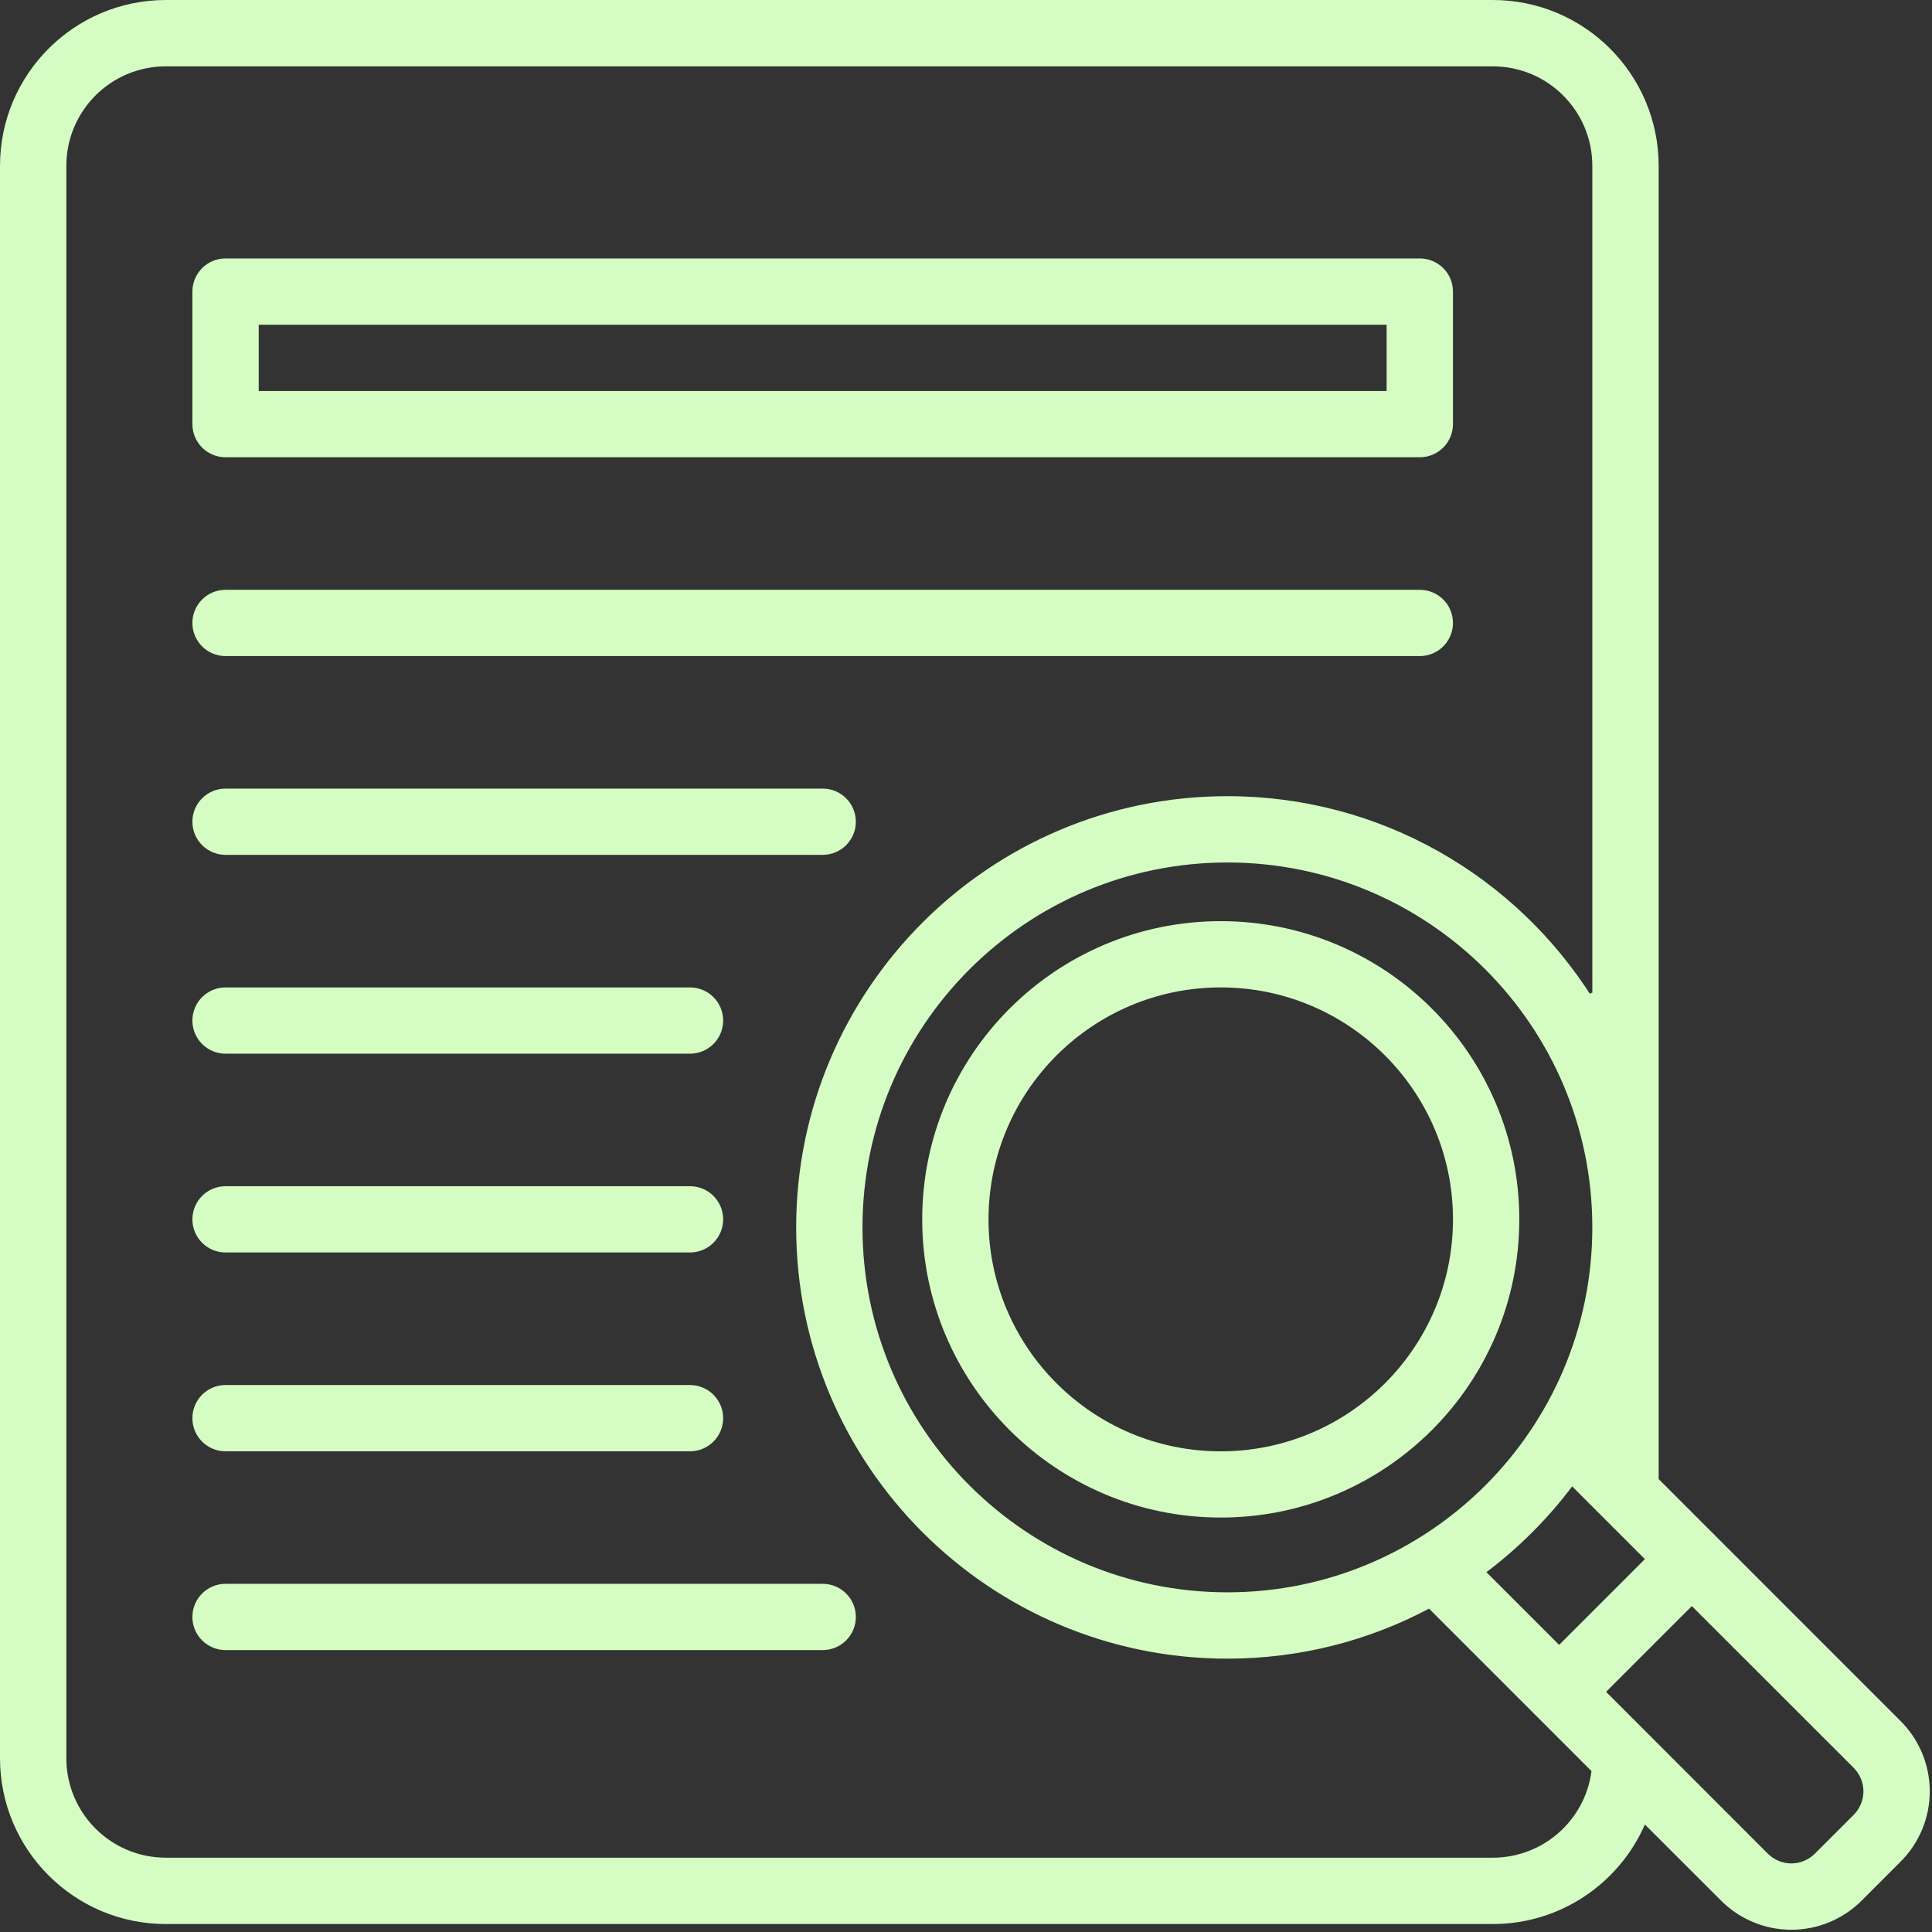 <svg width="203" height="203" viewBox="0 0 203 203" fill="none" xmlns="http://www.w3.org/2000/svg">
<rect x="0" y="0" width="203" height="203" fill="#333333" stroke="none"/>
<g style="mix-blend-mode:overlay">
<g clip-path="url(#clip0_4940_60637)">
<path d="M173.187 191.353L172.669 190.836L172.375 191.506C169.759 197.483 163.79 201.663 156.851 201.663H17.428C8.084 201.663 0.5 194.08 0.5 184.736V17.428C0.5 8.084 8.084 0.5 17.428 0.5H156.851C166.195 0.5 173.779 8.084 173.779 17.428V155.405V155.612L173.925 155.759L199.345 181.185L199.346 181.186C201.212 183.044 202.266 185.583 202.266 188.221C202.266 190.859 201.212 193.398 199.346 195.256L199.344 195.258C198.02 196.591 196.592 198.019 195.259 199.343L195.257 199.345C193.399 201.211 190.861 202.265 188.222 202.265C185.584 202.265 183.045 201.211 181.187 199.345L181.186 199.344L173.187 191.353ZM178.119 168.401L177.765 168.047L177.412 168.401L168.402 177.411L168.048 177.765L168.402 178.118L185.403 195.128L185.405 195.13C186.15 195.865 187.164 196.294 188.222 196.294C189.281 196.294 190.295 195.865 191.04 195.13L191.042 195.128L195.129 191.041L195.131 191.039C195.866 190.294 196.295 189.28 196.295 188.221C196.295 187.163 195.866 186.149 195.131 185.404L195.129 185.402L178.119 168.401ZM167.343 104.82H167.809V17.428C167.809 11.374 162.905 6.471 156.852 6.471H17.429C11.376 6.471 6.472 11.374 6.472 17.428V184.736C6.472 190.789 11.376 195.692 17.429 195.692H156.852C162.422 195.692 167.024 191.538 167.717 186.159L167.749 185.915L167.575 185.741L150.505 168.671L150.243 168.41L149.917 168.583C143.661 171.9 136.535 173.779 128.967 173.779C104.234 173.779 84.156 153.699 84.156 128.968C84.156 104.236 104.236 84.156 128.967 84.156C144.927 84.156 158.948 92.515 166.887 105.089L167.343 104.82ZM165.545 155.826L165.138 155.419L164.792 155.878C162.249 159.249 159.25 162.257 155.881 164.79L155.42 165.136L155.827 165.543L163.47 173.186L163.823 173.539L164.177 173.186L173.187 164.175L173.541 163.822L173.187 163.468L165.545 155.826ZM128.966 167.809C150.401 167.809 167.809 150.4 167.809 128.966C167.809 107.532 150.401 90.124 128.966 90.124C107.532 90.124 90.124 107.532 90.124 128.966C90.124 150.401 107.532 167.809 128.966 167.809Z" fill="#D4FCC3" stroke="#D4FCC3"/>
<path d="M97.398 128.121C97.398 111.104 111.229 97.288 128.268 97.288C145.305 97.288 159.137 111.104 159.137 128.121C159.137 145.137 145.305 158.953 128.268 158.953C111.23 158.953 97.398 145.137 97.398 128.121ZM153.168 128.123C153.168 114.398 142.006 103.251 128.268 103.251C114.528 103.251 103.367 114.398 103.367 128.123C103.367 141.848 114.528 152.995 128.268 152.995C142.007 152.995 153.168 141.848 153.168 128.123Z" fill="#D4FCC3" stroke="#D4FCC3"/>
<path d="M146.196 34.119V33.619H145.696H27.186H26.686V34.119V41.082V41.582H27.186H145.696H146.196V41.082V34.119ZM149.181 27.656C150.831 27.656 152.167 28.991 152.167 30.638V44.564C152.167 46.211 150.831 47.545 149.181 47.545H23.7C22.05 47.545 20.715 46.211 20.715 44.564V30.638C20.715 28.991 22.05 27.656 23.7 27.656H149.181Z" fill="#D4FCC3" stroke="#D4FCC3"/>
<path d="M149.181 68.436H23.7C22.05 68.436 20.715 67.101 20.715 65.454C20.715 63.807 22.05 62.473 23.7 62.473H149.181C150.831 62.473 152.167 63.807 152.167 65.454C152.167 67.101 150.831 68.436 149.181 68.436Z" fill="#D4FCC3" stroke="#D4FCC3"/>
<path d="M86.441 89.322H23.7C22.05 89.322 20.715 87.988 20.715 86.341C20.715 84.694 22.05 83.359 23.7 83.359H86.441C88.091 83.359 89.426 84.694 89.426 86.341C89.426 87.988 88.091 89.322 86.441 89.322Z" fill="#D4FCC3" stroke="#D4FCC3"/>
<path d="M72.499 110.214H23.7C22.05 110.214 20.715 108.879 20.715 107.233C20.715 105.586 22.05 104.251 23.7 104.251H72.499C74.149 104.251 75.484 105.586 75.484 107.233C75.484 108.879 74.149 110.214 72.499 110.214Z" fill="#D4FCC3" stroke="#D4FCC3"/>
<path d="M72.499 131.101H23.7C22.05 131.101 20.715 129.766 20.715 128.119C20.715 126.472 22.05 125.138 23.7 125.138H72.499C74.149 125.138 75.484 126.472 75.484 128.119C75.484 129.766 74.149 131.101 72.499 131.101Z" fill="#D4FCC3" stroke="#D4FCC3"/>
<path d="M72.499 151.992H23.7C22.05 151.992 20.715 150.658 20.715 149.011C20.715 147.364 22.05 146.029 23.7 146.029H72.499C74.149 146.029 75.484 147.364 75.484 149.011C75.484 150.658 74.149 151.992 72.499 151.992Z" fill="#D4FCC3" stroke="#D4FCC3"/>
<path d="M86.441 172.879H23.7C22.05 172.879 20.715 171.544 20.715 169.898C20.715 168.251 22.05 166.916 23.7 166.916H86.441C88.091 166.916 89.426 168.251 89.426 169.898C89.426 171.544 88.091 172.879 86.441 172.879Z" fill="#D4FCC3" stroke="#D4FCC3"/>
</g>
</g>
<defs>
<clipPath id="clip0_4940_60637">
<rect width="203" height="202.765" fill="white"/>
</clipPath>
</defs>
</svg>
